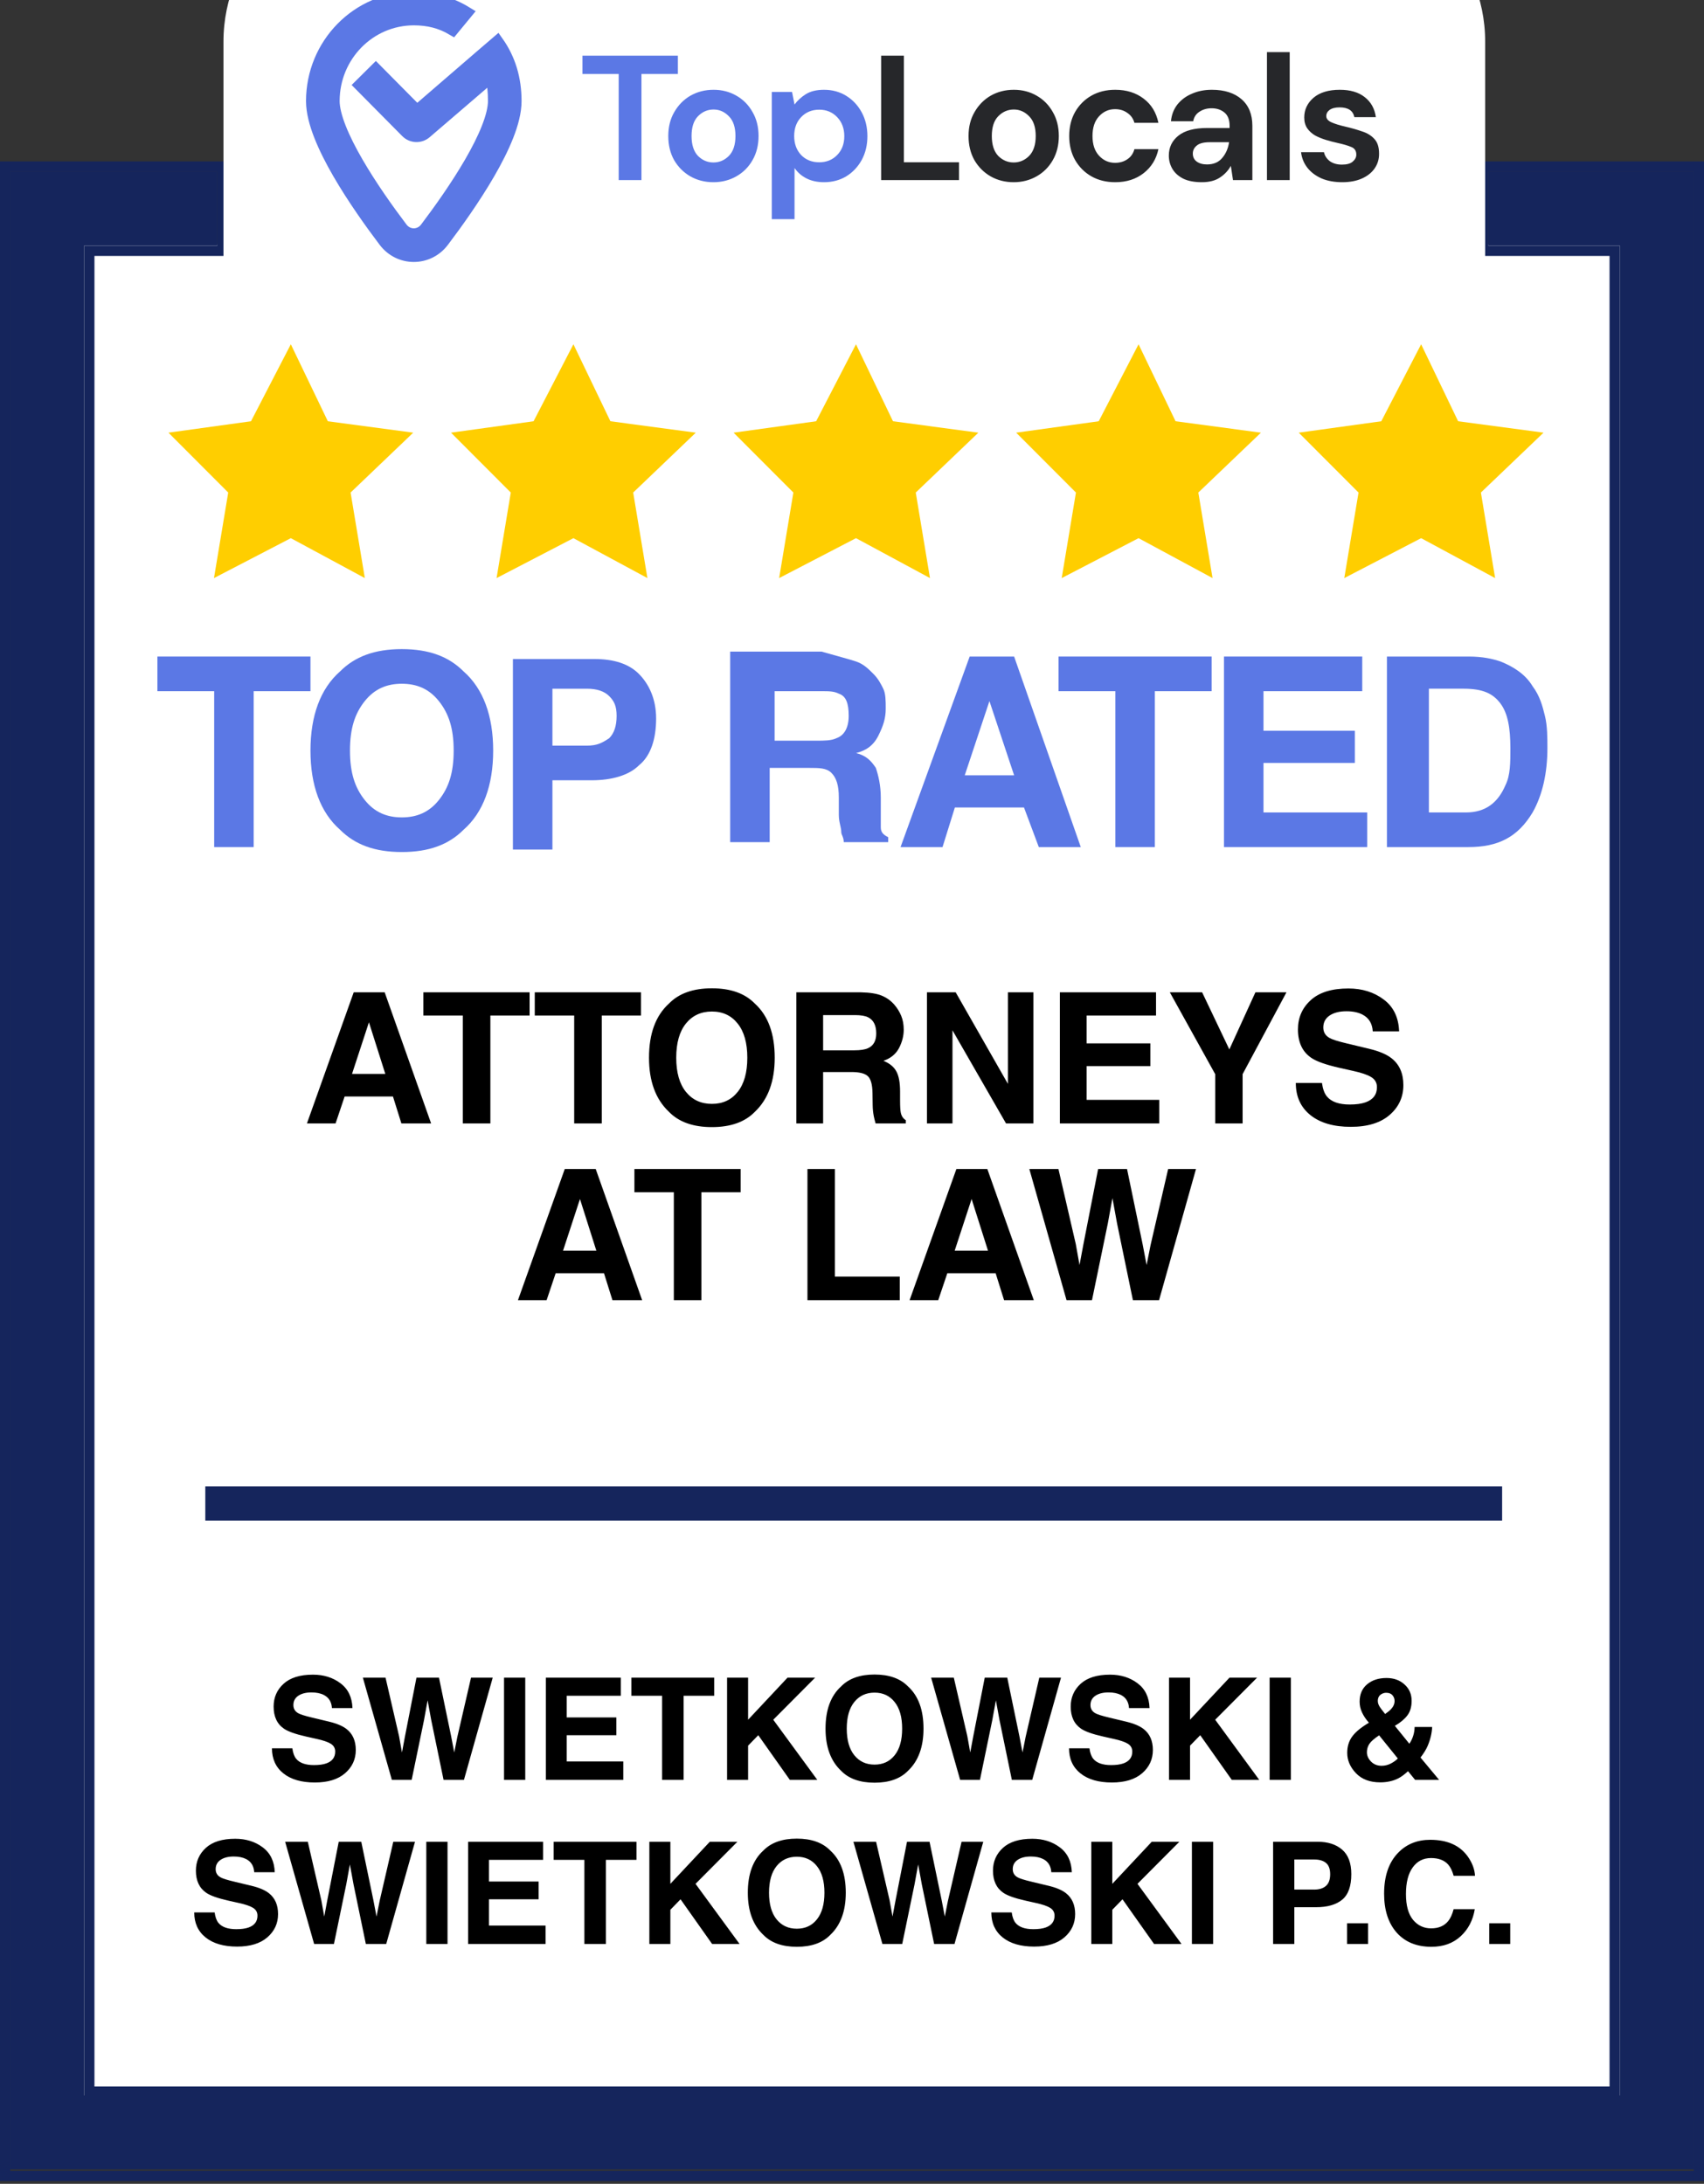 <svg width="135" height="173" viewBox="0 0 135 173" fill="none" xmlns="http://www.w3.org/2000/svg">
<rect x="0" y="0" width="135" height="173" fill="#333333" stroke="none"/>
<g clip-path="url(#clip0_124_3537)">
<rect x="6.537" y="19.375" width="122.838" height="146.806" fill="white"/>
<path d="M119.006 117.748H16.265V120.461H119.006V117.748Z" fill="#15255C"/>
<path d="M24.597 52.011V54.755H20.098V67.106H16.969V54.755H12.47V52.011H24.597Z" fill="#5B78E5"/>
<path d="M36.724 65.734C35.551 66.91 33.986 67.498 31.834 67.498C29.683 67.498 28.118 66.91 26.944 65.734C25.379 64.362 24.597 62.205 24.597 59.461C24.597 56.716 25.379 54.559 26.944 53.187C28.118 52.011 29.683 51.423 31.834 51.423C33.986 51.423 35.551 52.011 36.724 53.187C38.289 54.559 39.072 56.716 39.072 59.461C39.072 62.205 38.289 64.362 36.724 65.734ZM34.768 63.381C35.551 62.401 35.942 61.225 35.942 59.461C35.942 57.696 35.551 56.52 34.768 55.54C33.986 54.559 33.008 54.167 31.834 54.167C30.661 54.167 29.683 54.559 28.9 55.54C28.118 56.52 27.727 57.696 27.727 59.461C27.727 61.225 28.118 62.401 28.9 63.381C29.683 64.362 30.661 64.754 31.834 64.754C33.008 64.754 33.986 64.362 34.768 63.381Z" fill="#5B78E5"/>
<path d="M50.612 60.637C49.83 61.421 48.46 61.813 46.895 61.813H43.766V67.302H40.636V52.207H47.091C48.656 52.207 49.83 52.599 50.612 53.383C51.394 54.167 51.981 55.344 51.981 56.912C51.981 58.48 51.59 59.853 50.612 60.637ZM48.265 55.148C47.874 54.756 47.287 54.56 46.504 54.56H43.766V59.069H46.504C47.287 59.069 47.678 58.873 48.265 58.48C48.656 58.088 48.852 57.5 48.852 56.716C48.852 55.932 48.656 55.54 48.265 55.148Z" fill="#5B78E5"/>
<path d="M67.825 52.404C68.412 52.6 68.803 52.992 69.194 53.384C69.586 53.776 69.781 54.168 69.977 54.56C70.172 54.952 70.172 55.541 70.172 56.129C70.172 56.913 69.977 57.501 69.586 58.285C69.194 59.069 68.608 59.461 67.825 59.657C68.608 59.853 68.999 60.245 69.39 60.834C69.586 61.422 69.781 62.206 69.781 63.186V64.166C69.781 64.95 69.781 65.343 69.781 65.538C69.781 65.931 69.977 66.127 70.368 66.323V66.715H66.847C66.847 66.323 66.651 66.127 66.651 65.931C66.651 65.539 66.456 65.147 66.456 64.558V63.186C66.456 62.206 66.26 61.618 65.869 61.226C65.478 60.834 64.891 60.834 64.109 60.834H60.979V66.715H57.849V51.62H65.087C66.456 52.012 67.238 52.208 67.825 52.404ZM61.37 54.56V58.677H64.695C65.282 58.677 65.869 58.677 66.26 58.481C66.847 58.285 67.238 57.697 67.238 56.717C67.238 55.737 67.043 55.148 66.456 54.952C66.065 54.756 65.674 54.756 65.087 54.756H61.37V54.56Z" fill="#5B78E5"/>
<path d="M76.823 52.011H80.344L85.625 67.106H82.3L81.126 63.969H75.65L74.672 67.106H71.346L76.823 52.011ZM76.432 61.421H80.344L78.388 55.54L76.432 61.421Z" fill="#5B78E5"/>
<path d="M95.992 52.011V54.755H91.493V67.106H88.364V54.755H83.865V52.011H95.992Z" fill="#5B78E5"/>
<path d="M108.119 54.755H100.1V57.892H107.337V60.441H100.1V64.362H108.315V67.106H96.97V52.011H107.924V54.755H108.119Z" fill="#5B78E5"/>
<path d="M118.878 52.403C119.856 52.795 120.834 53.383 121.42 54.364C122.007 55.148 122.203 55.932 122.398 56.716C122.594 57.5 122.594 58.48 122.594 59.264C122.594 61.225 122.203 62.989 121.42 64.362C120.247 66.322 118.682 67.106 116.335 67.106H109.88V52.011H116.335C117.508 52.011 118.291 52.207 118.878 52.403ZM113.205 54.559V64.362H116.139C117.704 64.362 118.682 63.577 119.269 62.205C119.66 61.421 119.66 60.441 119.66 59.264C119.66 57.696 119.464 56.52 118.878 55.736C118.291 54.952 117.508 54.559 115.944 54.559H113.205Z" fill="#5B78E5"/>
<path d="M23.041 27.274L25.973 33.372L32.737 34.276L27.776 39.019L28.904 45.795L23.041 42.633L16.953 45.795L18.081 39.019L13.346 34.276L19.885 33.372L23.041 27.274Z" fill="#FFCE00"/>
<path d="M45.429 27.274L48.36 33.372L55.124 34.276L50.164 39.019L51.291 45.795L45.429 42.633L39.341 45.795L40.468 39.019L35.733 34.276L42.272 33.372L45.429 27.274Z" fill="#FFCE00"/>
<path d="M67.816 27.274L70.747 33.372L77.511 34.276L72.551 39.019L73.678 45.795L67.816 42.633L61.728 45.795L62.855 39.019L58.12 34.276L64.659 33.372L67.816 27.274Z" fill="#FFCE00"/>
<path d="M90.203 27.274L93.134 33.372L99.898 34.276L94.938 39.019L96.065 45.795L90.203 42.633L84.115 45.795L85.242 39.019L80.507 34.276L87.046 33.372L90.203 27.274Z" fill="#FFCE00"/>
<path d="M112.59 27.274L115.521 33.372L122.286 34.276L117.325 39.019L118.452 45.795L112.59 42.633L106.502 45.795L107.63 39.019L102.894 34.276L109.433 33.372L112.59 27.274Z" fill="#FFCE00"/>
<path d="M117.922 13.598V19.457H128.33V165.998H6.669V19.457H17.214V13.598H0.813V171.858H134.187V13.598H117.922Z" fill="#15255C"/>
<path fill-rule="evenodd" clip-rule="evenodd" d="M117.108 12.785H135V172.785H0V12.785H18.027V20.276H7.483V165.293H127.517V20.276H117.108V12.785ZM17.214 19.462H6.669V166.107H128.331V19.462H117.922V13.599H134.187V171.97H0.813V13.599H17.214V19.462Z" fill="#15255C"/>
<path d="M27.889 85.074H30.526L29.229 80.986L27.889 85.074ZM28.023 78.61H30.476L34.156 89H31.801L31.132 86.864H27.304L26.585 89H24.316L28.023 78.61ZM41.958 78.61V80.45H38.85V89H36.665V80.45H33.542V78.61H41.958ZM50.783 78.61V80.45H47.675V89H45.49V80.45H42.367V78.61H50.783ZM56.401 87.449C57.261 87.449 57.942 87.132 58.445 86.498C58.953 85.863 59.206 84.961 59.206 83.791C59.206 82.626 58.953 81.726 58.445 81.091C57.942 80.452 57.261 80.133 56.401 80.133C55.541 80.133 54.855 80.45 54.343 81.084C53.831 81.719 53.575 82.621 53.575 83.791C53.575 84.961 53.831 85.863 54.343 86.498C54.855 87.132 55.541 87.449 56.401 87.449ZM61.377 83.791C61.377 85.657 60.853 87.085 59.805 88.077C59.021 88.885 57.886 89.289 56.401 89.289C54.916 89.289 53.781 88.885 52.996 88.077C51.944 87.085 51.418 85.657 51.418 83.791C51.418 81.888 51.944 80.46 52.996 79.506C53.781 78.697 54.916 78.293 56.401 78.293C57.886 78.293 59.021 78.697 59.805 79.506C60.853 80.46 61.377 81.888 61.377 83.791ZM65.212 80.415V83.206H67.672C68.16 83.206 68.527 83.15 68.771 83.037C69.204 82.84 69.42 82.45 69.42 81.867C69.42 81.237 69.21 80.814 68.792 80.598C68.557 80.476 68.205 80.415 67.735 80.415H65.212ZM68.186 78.61C68.915 78.624 69.474 78.714 69.864 78.878C70.258 79.043 70.592 79.285 70.865 79.604C71.09 79.867 71.269 80.159 71.4 80.478C71.532 80.798 71.598 81.162 71.598 81.571C71.598 82.064 71.473 82.551 71.224 83.03C70.975 83.504 70.564 83.84 69.991 84.038C70.47 84.231 70.808 84.505 71.006 84.862C71.208 85.215 71.309 85.755 71.309 86.484V87.181C71.309 87.656 71.328 87.978 71.365 88.147C71.421 88.415 71.553 88.612 71.76 88.739V89H69.37C69.305 88.77 69.257 88.584 69.229 88.443C69.173 88.152 69.142 87.853 69.138 87.548L69.124 86.582C69.114 85.92 68.992 85.478 68.757 85.257C68.527 85.036 68.092 84.926 67.453 84.926H65.212V89H63.09V78.61H68.186ZM73.437 78.61H75.714L79.852 85.863V78.61H81.874V89H79.704L75.46 81.62V89H73.437V78.61ZM91.587 80.45H86.09V82.656H91.136V84.461H86.09V87.132H91.841V89H83.968V78.61H91.587V80.45ZM99.461 78.61H101.921L98.446 85.095V89H96.275V85.095L92.68 78.61H95.239L97.395 83.136L99.461 78.61ZM104.733 85.793C104.799 86.267 104.928 86.622 105.121 86.857C105.473 87.285 106.077 87.499 106.932 87.499C107.444 87.499 107.86 87.442 108.18 87.329C108.786 87.113 109.089 86.712 109.089 86.124C109.089 85.781 108.939 85.516 108.638 85.328C108.337 85.144 107.865 84.982 107.221 84.841L106.122 84.595C105.041 84.35 104.294 84.085 103.88 83.798C103.18 83.319 102.83 82.569 102.83 81.55C102.83 80.619 103.168 79.846 103.845 79.231C104.522 78.615 105.515 78.307 106.826 78.307C107.921 78.307 108.854 78.599 109.625 79.181C110.4 79.759 110.807 80.6 110.844 81.705H108.758C108.72 81.08 108.448 80.636 107.94 80.373C107.602 80.199 107.181 80.112 106.678 80.112C106.119 80.112 105.673 80.225 105.339 80.45C105.006 80.676 104.839 80.99 104.839 81.395C104.839 81.766 105.003 82.043 105.332 82.226C105.544 82.349 105.995 82.492 106.685 82.656L108.476 83.086C109.261 83.274 109.853 83.526 110.252 83.84C110.872 84.329 111.182 85.036 111.182 85.962C111.182 86.911 110.818 87.701 110.09 88.33C109.366 88.955 108.342 89.268 107.017 89.268C105.663 89.268 104.599 88.96 103.824 88.344C103.048 87.724 102.661 86.874 102.661 85.793H104.733ZM44.609 99.074H47.245L45.948 94.986L44.609 99.074ZM44.743 92.61H47.196L50.875 103H48.521L47.851 100.864H44.024L43.305 103H41.035L44.743 92.61ZM58.678 92.61V94.45H55.569V103H53.384V94.45H50.262V92.61H58.678ZM63.971 92.61H66.142V101.132H71.287V103H63.971V92.61ZM75.636 99.074H78.273L76.976 94.986L75.636 99.074ZM75.77 92.61H78.223L81.903 103H79.549L78.879 100.864H75.052L74.332 103H72.063L75.77 92.61ZM83.855 92.61L85.23 98.559L85.526 100.216L85.829 98.595L86.999 92.61H89.29L90.523 98.559L90.84 100.216L91.157 98.623L92.546 92.61H94.752L91.827 103H89.755L88.5 96.924L88.134 94.915L87.767 96.924L86.513 103H84.497L81.55 92.61H83.855Z" fill="black"/>
<path d="M23.161 138.501C23.212 138.87 23.313 139.147 23.463 139.33C23.738 139.663 24.208 139.83 24.875 139.83C25.274 139.83 25.598 139.786 25.847 139.698C26.32 139.53 26.556 139.217 26.556 138.759C26.556 138.491 26.439 138.285 26.204 138.138C25.97 137.995 25.602 137.869 25.1 137.759L24.243 137.567C23.401 137.376 22.819 137.169 22.496 136.946C21.951 136.573 21.678 135.988 21.678 135.194C21.678 134.469 21.942 133.866 22.469 133.386C22.996 132.907 23.771 132.667 24.793 132.667C25.646 132.667 26.373 132.894 26.973 133.348C27.578 133.798 27.894 134.454 27.924 135.315H26.298C26.268 134.828 26.056 134.481 25.66 134.276C25.397 134.141 25.069 134.073 24.677 134.073C24.241 134.073 23.893 134.161 23.634 134.337C23.373 134.513 23.244 134.758 23.244 135.073C23.244 135.362 23.372 135.578 23.628 135.721C23.793 135.816 24.144 135.928 24.683 136.056L26.078 136.391C26.689 136.538 27.151 136.734 27.462 136.979C27.946 137.36 28.187 137.911 28.187 138.632C28.187 139.372 27.904 139.987 27.336 140.478C26.772 140.965 25.974 141.209 24.941 141.209C23.886 141.209 23.057 140.969 22.453 140.489C21.848 140.006 21.546 139.343 21.546 138.501H23.161ZM30.544 132.903L31.615 137.539L31.846 138.83L32.082 137.567L32.994 132.903H34.779L35.74 137.539L35.988 138.83L36.235 137.589L37.317 132.903H39.036L36.757 141H35.142L34.164 136.265L33.878 134.699L33.593 136.265L32.615 141H31.044L28.748 132.903H30.544ZM41.613 141H39.932V132.903H41.613V141ZM49.182 134.337H44.898V136.056H48.831V137.462H44.898V139.544H49.38V141H43.244V132.903H49.182V134.337ZM56.581 132.903V134.337H54.159V141H52.456V134.337H50.023V132.903H56.581ZM57.603 132.903H59.268V136.237L62.393 132.903H64.579L61.262 136.237L64.75 141H62.575L60.075 137.462L59.268 138.292V141H57.603V132.903ZM69.287 139.792C69.957 139.792 70.488 139.544 70.88 139.05C71.276 138.556 71.473 137.852 71.473 136.941C71.473 136.032 71.276 135.331 70.88 134.837C70.488 134.339 69.957 134.09 69.287 134.09C68.617 134.09 68.082 134.337 67.683 134.831C67.284 135.326 67.084 136.029 67.084 136.941C67.084 137.852 67.284 138.556 67.683 139.05C68.082 139.544 68.617 139.792 69.287 139.792ZM73.165 136.941C73.165 138.394 72.757 139.508 71.94 140.28C71.329 140.91 70.444 141.225 69.287 141.225C68.13 141.225 67.246 140.91 66.634 140.28C65.814 139.508 65.403 138.394 65.403 136.941C65.403 135.457 65.814 134.344 66.634 133.601C67.246 132.971 68.13 132.656 69.287 132.656C70.444 132.656 71.329 132.971 71.94 133.601C72.757 134.344 73.165 135.457 73.165 136.941ZM75.566 132.903L76.637 137.539L76.868 138.83L77.104 137.567L78.016 132.903H79.801L80.762 137.539L81.01 138.83L81.257 137.589L82.339 132.903H84.058L81.779 141H80.164L79.186 136.265L78.9 134.699L78.615 136.265L77.637 141H76.066L73.77 132.903H75.566ZM86.311 138.501C86.362 138.87 86.463 139.147 86.613 139.33C86.887 139.663 87.358 139.83 88.024 139.83C88.424 139.83 88.748 139.786 88.997 139.698C89.469 139.53 89.705 139.217 89.705 138.759C89.705 138.491 89.588 138.285 89.354 138.138C89.119 137.995 88.751 137.869 88.25 137.759L87.393 137.567C86.55 137.376 85.968 137.169 85.646 136.946C85.1 136.573 84.827 135.988 84.827 135.194C84.827 134.469 85.091 133.866 85.618 133.386C86.146 132.907 86.92 132.667 87.942 132.667C88.795 132.667 89.522 132.894 90.123 133.348C90.727 133.798 91.044 134.454 91.073 135.315H89.447C89.418 134.828 89.205 134.481 88.81 134.276C88.546 134.141 88.218 134.073 87.827 134.073C87.391 134.073 87.043 134.161 86.783 134.337C86.523 134.513 86.393 134.758 86.393 135.073C86.393 135.362 86.521 135.578 86.777 135.721C86.942 135.816 87.294 135.928 87.832 136.056L89.227 136.391C89.839 136.538 90.3 136.734 90.612 136.979C91.095 137.36 91.337 137.911 91.337 138.632C91.337 139.372 91.053 139.987 90.485 140.478C89.921 140.965 89.123 141.209 88.09 141.209C87.036 141.209 86.206 140.969 85.602 140.489C84.998 140.006 84.695 139.343 84.695 138.501H86.311ZM92.617 132.903H94.281V136.237L97.407 132.903H99.593L96.275 136.237L99.763 141H97.588L95.089 137.462L94.281 138.292V141H92.617V132.903ZM102.268 141H100.587V132.903H102.268V141ZM106.734 138.863C106.734 138.376 106.855 137.959 107.097 137.611C107.338 137.263 107.734 136.919 108.283 136.578L108.453 136.474C108.219 136.21 108.038 135.941 107.91 135.666C107.781 135.391 107.717 135.106 107.717 134.809C107.717 134.22 107.915 133.76 108.311 133.43C108.706 133.097 109.219 132.931 109.849 132.931C110.424 132.931 110.898 133.101 111.271 133.441C111.649 133.778 111.837 134.21 111.837 134.738C111.837 135.214 111.724 135.6 111.497 135.897C111.273 136.193 110.944 136.468 110.508 136.721L111.656 138.138C111.788 137.948 111.888 137.741 111.958 137.517C112.031 137.294 112.07 137.058 112.073 136.809H113.463C113.441 137.299 113.324 137.796 113.112 138.297C112.994 138.579 112.804 138.891 112.54 139.231L114.013 141H112.112L111.552 140.313C111.281 140.566 111.028 140.753 110.794 140.874C110.376 141.09 109.894 141.198 109.349 141.198C108.529 141.198 107.888 140.956 107.426 140.473C106.965 139.989 106.734 139.453 106.734 138.863ZM109.157 134.754C109.157 134.901 109.208 135.055 109.31 135.216C109.376 135.322 109.519 135.51 109.739 135.781C109.959 135.628 110.116 135.498 110.211 135.391C110.394 135.194 110.486 134.979 110.486 134.749C110.486 134.58 110.431 134.43 110.321 134.298C110.211 134.167 110.045 134.101 109.821 134.101C109.682 134.101 109.552 134.139 109.431 134.216C109.248 134.329 109.157 134.509 109.157 134.754ZM108.294 138.814C108.294 139.081 108.402 139.326 108.618 139.55C108.838 139.773 109.118 139.885 109.459 139.885C109.715 139.885 109.957 139.826 110.184 139.709C110.414 139.588 110.601 139.455 110.744 139.308L109.261 137.473C108.869 137.733 108.609 137.962 108.481 138.16C108.356 138.358 108.294 138.576 108.294 138.814ZM17.003 151.501C17.055 151.87 17.155 152.147 17.305 152.33C17.58 152.663 18.051 152.83 18.717 152.83C19.116 152.83 19.44 152.786 19.689 152.698C20.162 152.53 20.398 152.217 20.398 151.759C20.398 151.491 20.281 151.285 20.046 151.138C19.812 150.995 19.444 150.869 18.942 150.759L18.085 150.567C17.243 150.376 16.661 150.169 16.339 149.946C15.793 149.573 15.52 148.988 15.52 148.194C15.52 147.469 15.784 146.866 16.311 146.386C16.838 145.907 17.613 145.667 18.635 145.667C19.488 145.667 20.215 145.894 20.816 146.348C21.42 146.798 21.736 147.454 21.766 148.315H20.14C20.11 147.828 19.898 147.481 19.503 147.276C19.239 147.141 18.911 147.073 18.519 147.073C18.084 147.073 17.736 147.161 17.476 147.337C17.216 147.513 17.086 147.758 17.086 148.073C17.086 148.362 17.214 148.578 17.47 148.721C17.635 148.816 17.986 148.928 18.525 149.056L19.92 149.391C20.532 149.538 20.993 149.734 21.304 149.979C21.788 150.36 22.029 150.911 22.029 151.632C22.029 152.372 21.746 152.987 21.178 153.478C20.614 153.965 19.816 154.209 18.783 154.209C17.728 154.209 16.899 153.969 16.295 153.489C15.69 153.006 15.388 152.343 15.388 151.501H17.003ZM24.386 145.903L25.457 150.539L25.688 151.83L25.924 150.567L26.836 145.903H28.621L29.583 150.539L29.83 151.83L30.077 150.589L31.159 145.903H32.879L30.599 154H28.984L28.006 149.265L27.72 147.699L27.435 149.265L26.457 154H24.886L22.59 145.903H24.386ZM35.455 154H33.774V145.903H35.455V154ZM43.024 147.337H38.74V149.056H42.673V150.462H38.74V152.544H43.222V154H37.086V145.903H43.024V147.337ZM50.424 145.903V147.337H48.001V154H46.298V147.337H43.865V145.903H50.424ZM51.445 145.903H53.11V149.237L56.235 145.903H58.422L55.104 149.237L58.592 154H56.417L53.917 150.462L53.11 151.292V154H51.445V145.903ZM63.129 152.792C63.8 152.792 64.331 152.544 64.722 152.05C65.118 151.556 65.316 150.852 65.316 149.941C65.316 149.032 65.118 148.331 64.722 147.837C64.331 147.339 63.8 147.09 63.129 147.09C62.459 147.09 61.925 147.337 61.525 147.831C61.126 148.326 60.927 149.029 60.927 149.941C60.927 150.852 61.126 151.556 61.525 152.05C61.925 152.544 62.459 152.792 63.129 152.792ZM67.007 149.941C67.007 151.394 66.599 152.508 65.782 153.28C65.171 153.91 64.287 154.225 63.129 154.225C61.972 154.225 61.088 153.91 60.476 153.28C59.656 152.508 59.246 151.394 59.246 149.941C59.246 148.457 59.656 147.344 60.476 146.601C61.088 145.971 61.972 145.656 63.129 145.656C64.287 145.656 65.171 145.971 65.782 146.601C66.599 147.344 67.007 148.457 67.007 149.941ZM69.408 145.903L70.479 150.539L70.71 151.83L70.946 150.567L71.858 145.903H73.643L74.605 150.539L74.852 151.83L75.099 150.589L76.181 145.903H77.9L75.621 154H74.006L73.028 149.265L72.742 147.699L72.457 149.265L71.479 154H69.908L67.612 145.903H69.408ZM80.153 151.501C80.204 151.87 80.305 152.147 80.455 152.33C80.729 152.663 81.2 152.83 81.867 152.83C82.266 152.83 82.59 152.786 82.839 152.698C83.311 152.53 83.547 152.217 83.547 151.759C83.547 151.491 83.43 151.285 83.196 151.138C82.962 150.995 82.593 150.869 82.092 150.759L81.235 150.567C80.392 150.376 79.81 150.169 79.488 149.946C78.942 149.573 78.669 148.988 78.669 148.194C78.669 147.469 78.933 146.866 79.46 146.386C79.988 145.907 80.762 145.667 81.784 145.667C82.637 145.667 83.364 145.894 83.965 146.348C84.569 146.798 84.886 147.454 84.915 148.315H83.289C83.26 147.828 83.047 147.481 82.652 147.276C82.388 147.141 82.061 147.073 81.669 147.073C81.233 147.073 80.885 147.161 80.625 147.337C80.365 147.513 80.235 147.758 80.235 148.073C80.235 148.362 80.363 148.578 80.62 148.721C80.784 148.816 81.136 148.928 81.674 149.056L83.07 149.391C83.681 149.538 84.142 149.734 84.454 149.979C84.937 150.36 85.179 150.911 85.179 151.632C85.179 152.372 84.895 152.987 84.328 153.478C83.763 153.965 82.965 154.209 81.932 154.209C80.878 154.209 80.048 153.969 79.444 153.489C78.84 153.006 78.538 152.343 78.538 151.501H80.153ZM86.459 145.903H88.123V149.237L91.249 145.903H93.435L90.117 149.237L93.605 154H91.43L88.931 150.462L88.123 151.292V154H86.459V145.903ZM96.11 154H94.429V145.903H96.11V154ZM105.383 148.479C105.383 148.058 105.271 147.758 105.048 147.578C104.828 147.399 104.518 147.309 104.119 147.309H102.543V149.693H104.119C104.518 149.693 104.828 149.596 105.048 149.402C105.271 149.208 105.383 148.901 105.383 148.479ZM107.058 148.468C107.058 149.424 106.816 150.1 106.333 150.495C105.85 150.891 105.159 151.089 104.262 151.089H102.543V154H100.862V145.903H104.388C105.201 145.903 105.85 146.112 106.333 146.529C106.816 146.947 107.058 147.593 107.058 148.468ZM106.723 152.363H108.388V154H106.723V152.363ZM109.656 150.017C109.656 148.604 110.035 147.514 110.794 146.749C111.453 146.083 112.291 145.749 113.309 145.749C114.672 145.749 115.668 146.196 116.298 147.09C116.646 147.591 116.832 148.095 116.858 148.6H115.166C115.056 148.212 114.915 147.919 114.743 147.721C114.435 147.37 113.98 147.194 113.375 147.194C112.76 147.194 112.275 147.443 111.92 147.941C111.564 148.435 111.387 149.137 111.387 150.045C111.387 150.953 111.574 151.634 111.947 152.088C112.324 152.539 112.802 152.764 113.381 152.764C113.974 152.764 114.426 152.57 114.738 152.182C114.91 151.973 115.053 151.66 115.166 151.242H116.841C116.695 152.125 116.32 152.843 115.715 153.396C115.115 153.949 114.344 154.225 113.403 154.225C112.238 154.225 111.323 153.852 110.656 153.105C109.99 152.354 109.656 151.325 109.656 150.017ZM117.984 152.363H119.648V154H117.984V152.363Z" fill="black"/>
<path d="M17.704 3.306C17.704 -3.614 23.313 -9.223 30.233 -9.223H105.134C112.053 -9.223 117.663 -3.614 117.663 3.306V21.827H17.704V3.306Z" fill="white"/>
<path d="M49.017 14.265V5.86H46.145V4.41H53.705V5.86H50.819V14.265H49.017ZM56.521 14.434C55.845 14.434 55.235 14.279 54.69 13.97C54.155 13.66 53.728 13.233 53.409 12.688C53.099 12.135 52.945 11.496 52.945 10.774C52.945 10.051 53.104 9.417 53.423 8.873C53.742 8.319 54.169 7.887 54.705 7.577C55.249 7.268 55.859 7.113 56.535 7.113C57.201 7.113 57.802 7.268 58.337 7.577C58.881 7.887 59.309 8.319 59.618 8.873C59.937 9.417 60.097 10.051 60.097 10.774C60.097 11.496 59.937 12.135 59.618 12.688C59.309 13.233 58.881 13.66 58.337 13.97C57.793 14.279 57.187 14.434 56.521 14.434ZM56.521 12.871C56.99 12.871 57.398 12.698 57.746 12.35C58.093 11.994 58.267 11.468 58.267 10.774C58.267 10.079 58.093 9.558 57.746 9.211C57.398 8.854 56.995 8.676 56.535 8.676C56.056 8.676 55.643 8.854 55.296 9.211C54.958 9.558 54.789 10.079 54.789 10.774C54.789 11.468 54.958 11.994 55.296 12.35C55.643 12.698 56.051 12.871 56.521 12.871ZM61.145 17.363V7.282H62.75L62.947 8.281C63.173 7.972 63.468 7.7 63.834 7.465C64.21 7.23 64.693 7.113 65.284 7.113C65.942 7.113 66.528 7.272 67.044 7.592C67.561 7.911 67.969 8.347 68.269 8.901C68.57 9.455 68.72 10.084 68.72 10.788C68.72 11.492 68.57 12.12 68.269 12.674C67.969 13.219 67.561 13.65 67.044 13.97C66.528 14.279 65.942 14.434 65.284 14.434C64.759 14.434 64.299 14.336 63.905 14.139C63.511 13.941 63.191 13.665 62.947 13.308V17.363H61.145ZM64.904 12.857C65.477 12.857 65.951 12.665 66.326 12.28C66.702 11.895 66.89 11.398 66.89 10.788C66.89 10.178 66.702 9.675 66.326 9.281C65.951 8.887 65.477 8.69 64.904 8.69C64.322 8.69 63.844 8.887 63.468 9.281C63.102 9.666 62.919 10.163 62.919 10.774C62.919 11.384 63.102 11.886 63.468 12.28C63.844 12.665 64.322 12.857 64.904 12.857Z" fill="#5B78E5"/>
<path d="M69.809 14.265V4.41H71.611V12.857H75.976V14.265H69.809ZM80.309 14.434C79.633 14.434 79.023 14.279 78.479 13.97C77.944 13.66 77.517 13.233 77.198 12.688C76.888 12.135 76.733 11.496 76.733 10.774C76.733 10.051 76.892 9.417 77.212 8.873C77.531 8.319 77.958 7.887 78.493 7.577C79.037 7.268 79.647 7.113 80.323 7.113C80.99 7.113 81.59 7.268 82.125 7.577C82.67 7.887 83.097 8.319 83.407 8.873C83.726 9.417 83.885 10.051 83.885 10.774C83.885 11.496 83.726 12.135 83.407 12.688C83.097 13.233 82.67 13.66 82.125 13.97C81.581 14.279 80.975 14.434 80.309 14.434ZM80.309 12.871C80.778 12.871 81.187 12.698 81.534 12.35C81.881 11.994 82.055 11.468 82.055 10.774C82.055 10.079 81.881 9.558 81.534 9.211C81.187 8.854 80.783 8.676 80.323 8.676C79.844 8.676 79.431 8.854 79.084 9.211C78.746 9.558 78.577 10.079 78.577 10.774C78.577 11.468 78.746 11.994 79.084 12.35C79.431 12.698 79.84 12.871 80.309 12.871ZM88.355 14.434C87.641 14.434 87.013 14.279 86.468 13.97C85.924 13.66 85.492 13.228 85.173 12.674C84.863 12.12 84.708 11.487 84.708 10.774C84.708 10.06 84.863 9.427 85.173 8.873C85.492 8.319 85.924 7.887 86.468 7.577C87.013 7.268 87.641 7.113 88.355 7.113C89.246 7.113 89.997 7.348 90.608 7.817C91.218 8.277 91.607 8.915 91.776 9.732H89.875C89.781 9.394 89.594 9.131 89.312 8.943C89.04 8.746 88.716 8.648 88.341 8.648C87.843 8.648 87.421 8.835 87.073 9.211C86.726 9.586 86.553 10.107 86.553 10.774C86.553 11.44 86.726 11.961 87.073 12.336C87.421 12.712 87.843 12.899 88.341 12.899C88.716 12.899 89.04 12.806 89.312 12.618C89.594 12.43 89.781 12.163 89.875 11.815H91.776C91.607 12.604 91.218 13.238 90.608 13.716C89.997 14.195 89.246 14.434 88.355 14.434ZM95.22 14.434C94.619 14.434 94.126 14.34 93.742 14.153C93.357 13.956 93.071 13.697 92.883 13.378C92.695 13.059 92.601 12.707 92.601 12.322C92.601 11.675 92.855 11.149 93.362 10.745C93.868 10.342 94.629 10.14 95.642 10.14H97.416V9.971C97.416 9.492 97.28 9.14 97.008 8.915C96.736 8.69 96.398 8.577 95.994 8.577C95.628 8.577 95.309 8.666 95.037 8.845C94.765 9.014 94.596 9.267 94.53 9.605H92.77C92.817 9.098 92.986 8.657 93.277 8.281C93.577 7.906 93.962 7.62 94.432 7.423C94.901 7.216 95.427 7.113 96.008 7.113C97.004 7.113 97.787 7.362 98.36 7.859C98.932 8.357 99.219 9.061 99.219 9.971V14.265H97.684L97.515 13.139C97.308 13.514 97.017 13.824 96.642 14.068C96.276 14.312 95.802 14.434 95.22 14.434ZM95.628 13.026C96.145 13.026 96.543 12.857 96.825 12.519C97.116 12.181 97.299 11.764 97.374 11.266H95.84C95.361 11.266 95.018 11.355 94.812 11.534C94.605 11.703 94.502 11.914 94.502 12.167C94.502 12.44 94.605 12.651 94.812 12.801C95.018 12.951 95.29 13.026 95.628 13.026ZM100.375 14.265V4.128H102.177V14.265H100.375ZM106.342 14.434C105.722 14.434 105.178 14.336 104.709 14.139C104.239 13.932 103.864 13.65 103.582 13.294C103.301 12.937 103.132 12.524 103.076 12.055H104.892C104.948 12.327 105.098 12.562 105.342 12.759C105.596 12.947 105.92 13.04 106.314 13.04C106.708 13.04 106.994 12.961 107.173 12.801C107.36 12.641 107.454 12.458 107.454 12.252C107.454 11.951 107.323 11.75 107.06 11.646C106.797 11.534 106.431 11.426 105.962 11.323C105.661 11.257 105.356 11.177 105.047 11.083C104.737 10.989 104.451 10.872 104.188 10.731C103.934 10.581 103.728 10.393 103.568 10.168C103.409 9.933 103.329 9.647 103.329 9.309C103.329 8.69 103.573 8.169 104.061 7.746C104.559 7.324 105.253 7.113 106.145 7.113C106.971 7.113 107.628 7.305 108.116 7.69C108.613 8.075 108.909 8.605 109.003 9.281H107.299C107.196 8.765 106.807 8.507 106.131 8.507C105.793 8.507 105.53 8.572 105.342 8.704C105.164 8.835 105.075 9 105.075 9.197C105.075 9.403 105.211 9.567 105.483 9.689C105.755 9.811 106.117 9.924 106.567 10.027C107.055 10.14 107.501 10.267 107.905 10.408C108.318 10.539 108.646 10.741 108.89 11.013C109.134 11.276 109.256 11.656 109.256 12.153C109.266 12.585 109.153 12.975 108.919 13.322C108.684 13.669 108.346 13.941 107.905 14.139C107.464 14.336 106.943 14.434 106.342 14.434Z" fill="#26272A"/>
<g clip-path="url(#clip1_124_3537)">
<path d="M26.408 8.008C26.408 4.406 29.274 1.508 32.783 1.508C33.945 1.508 34.924 1.758 35.863 2.311L36.933 1.013C35.722 0.27 34.301 -0.158 32.783 -0.158C28.332 -0.158 24.745 3.51 24.745 8.008C24.745 8.86 25.002 9.809 25.374 10.753C25.75 11.709 26.268 12.721 26.843 13.715C27.994 15.703 29.409 17.681 30.482 19.098C31.648 20.639 33.918 20.639 35.084 19.098C36.157 17.681 37.572 15.703 38.723 13.715C39.298 12.721 39.816 11.709 40.192 10.753C40.564 9.809 40.821 8.86 40.821 8.008C40.821 6.234 40.349 4.679 39.401 3.339L38.178 4.388L33.034 8.827L29.775 5.537L28.565 6.737L32.225 10.432C32.628 10.839 33.277 10.865 33.712 10.492L38.936 6.008C39.098 6.618 39.158 7.275 39.158 8.008C39.158 8.555 38.985 9.278 38.645 10.142C38.31 10.994 37.835 11.927 37.284 12.879C36.182 14.782 34.813 16.698 33.759 18.091C33.258 18.753 32.308 18.753 31.807 18.091C30.752 16.698 29.384 14.782 28.282 12.879C27.731 11.927 27.256 10.994 26.921 10.142C26.581 9.278 26.408 8.555 26.408 8.008Z" fill="#5B78E5"/>
<path d="M26.408 8.008C26.408 4.406 29.274 1.508 32.783 1.508C33.945 1.508 34.924 1.758 35.863 2.311L36.933 1.013C35.722 0.27 34.301 -0.158 32.783 -0.158C28.332 -0.158 24.745 3.51 24.745 8.008C24.745 8.86 25.002 9.809 25.374 10.753C25.75 11.709 26.268 12.721 26.843 13.715C27.994 15.703 29.409 17.681 30.482 19.098C31.648 20.639 33.918 20.639 35.084 19.098C36.157 17.681 37.572 15.703 38.723 13.715C39.298 12.721 39.816 11.709 40.192 10.753C40.564 9.809 40.821 8.86 40.821 8.008C40.821 6.234 40.349 4.679 39.401 3.339L38.178 4.388L33.034 8.827L29.775 5.537L28.565 6.737L32.225 10.432C32.628 10.839 33.277 10.865 33.712 10.492L38.936 6.008C39.098 6.618 39.158 7.275 39.158 8.008C39.158 8.555 38.985 9.278 38.645 10.142C38.31 10.994 37.835 11.927 37.284 12.879C36.182 14.782 34.813 16.698 33.759 18.091C33.258 18.753 32.308 18.753 31.807 18.091C30.752 16.698 29.384 14.782 28.282 12.879C27.731 11.927 27.256 10.994 26.921 10.142C26.581 9.278 26.408 8.555 26.408 8.008Z" stroke="#5B78E5"/>
</g>
</g>
<defs>
<clipPath id="clip0_124_3537">
<rect width="135" height="173" fill="white"/>
</clipPath>
<clipPath id="clip1_124_3537">
<rect width="17.31" height="21.649" fill="white" transform="translate(24.126 -0.776)"/>
</clipPath>
</defs>
</svg>
